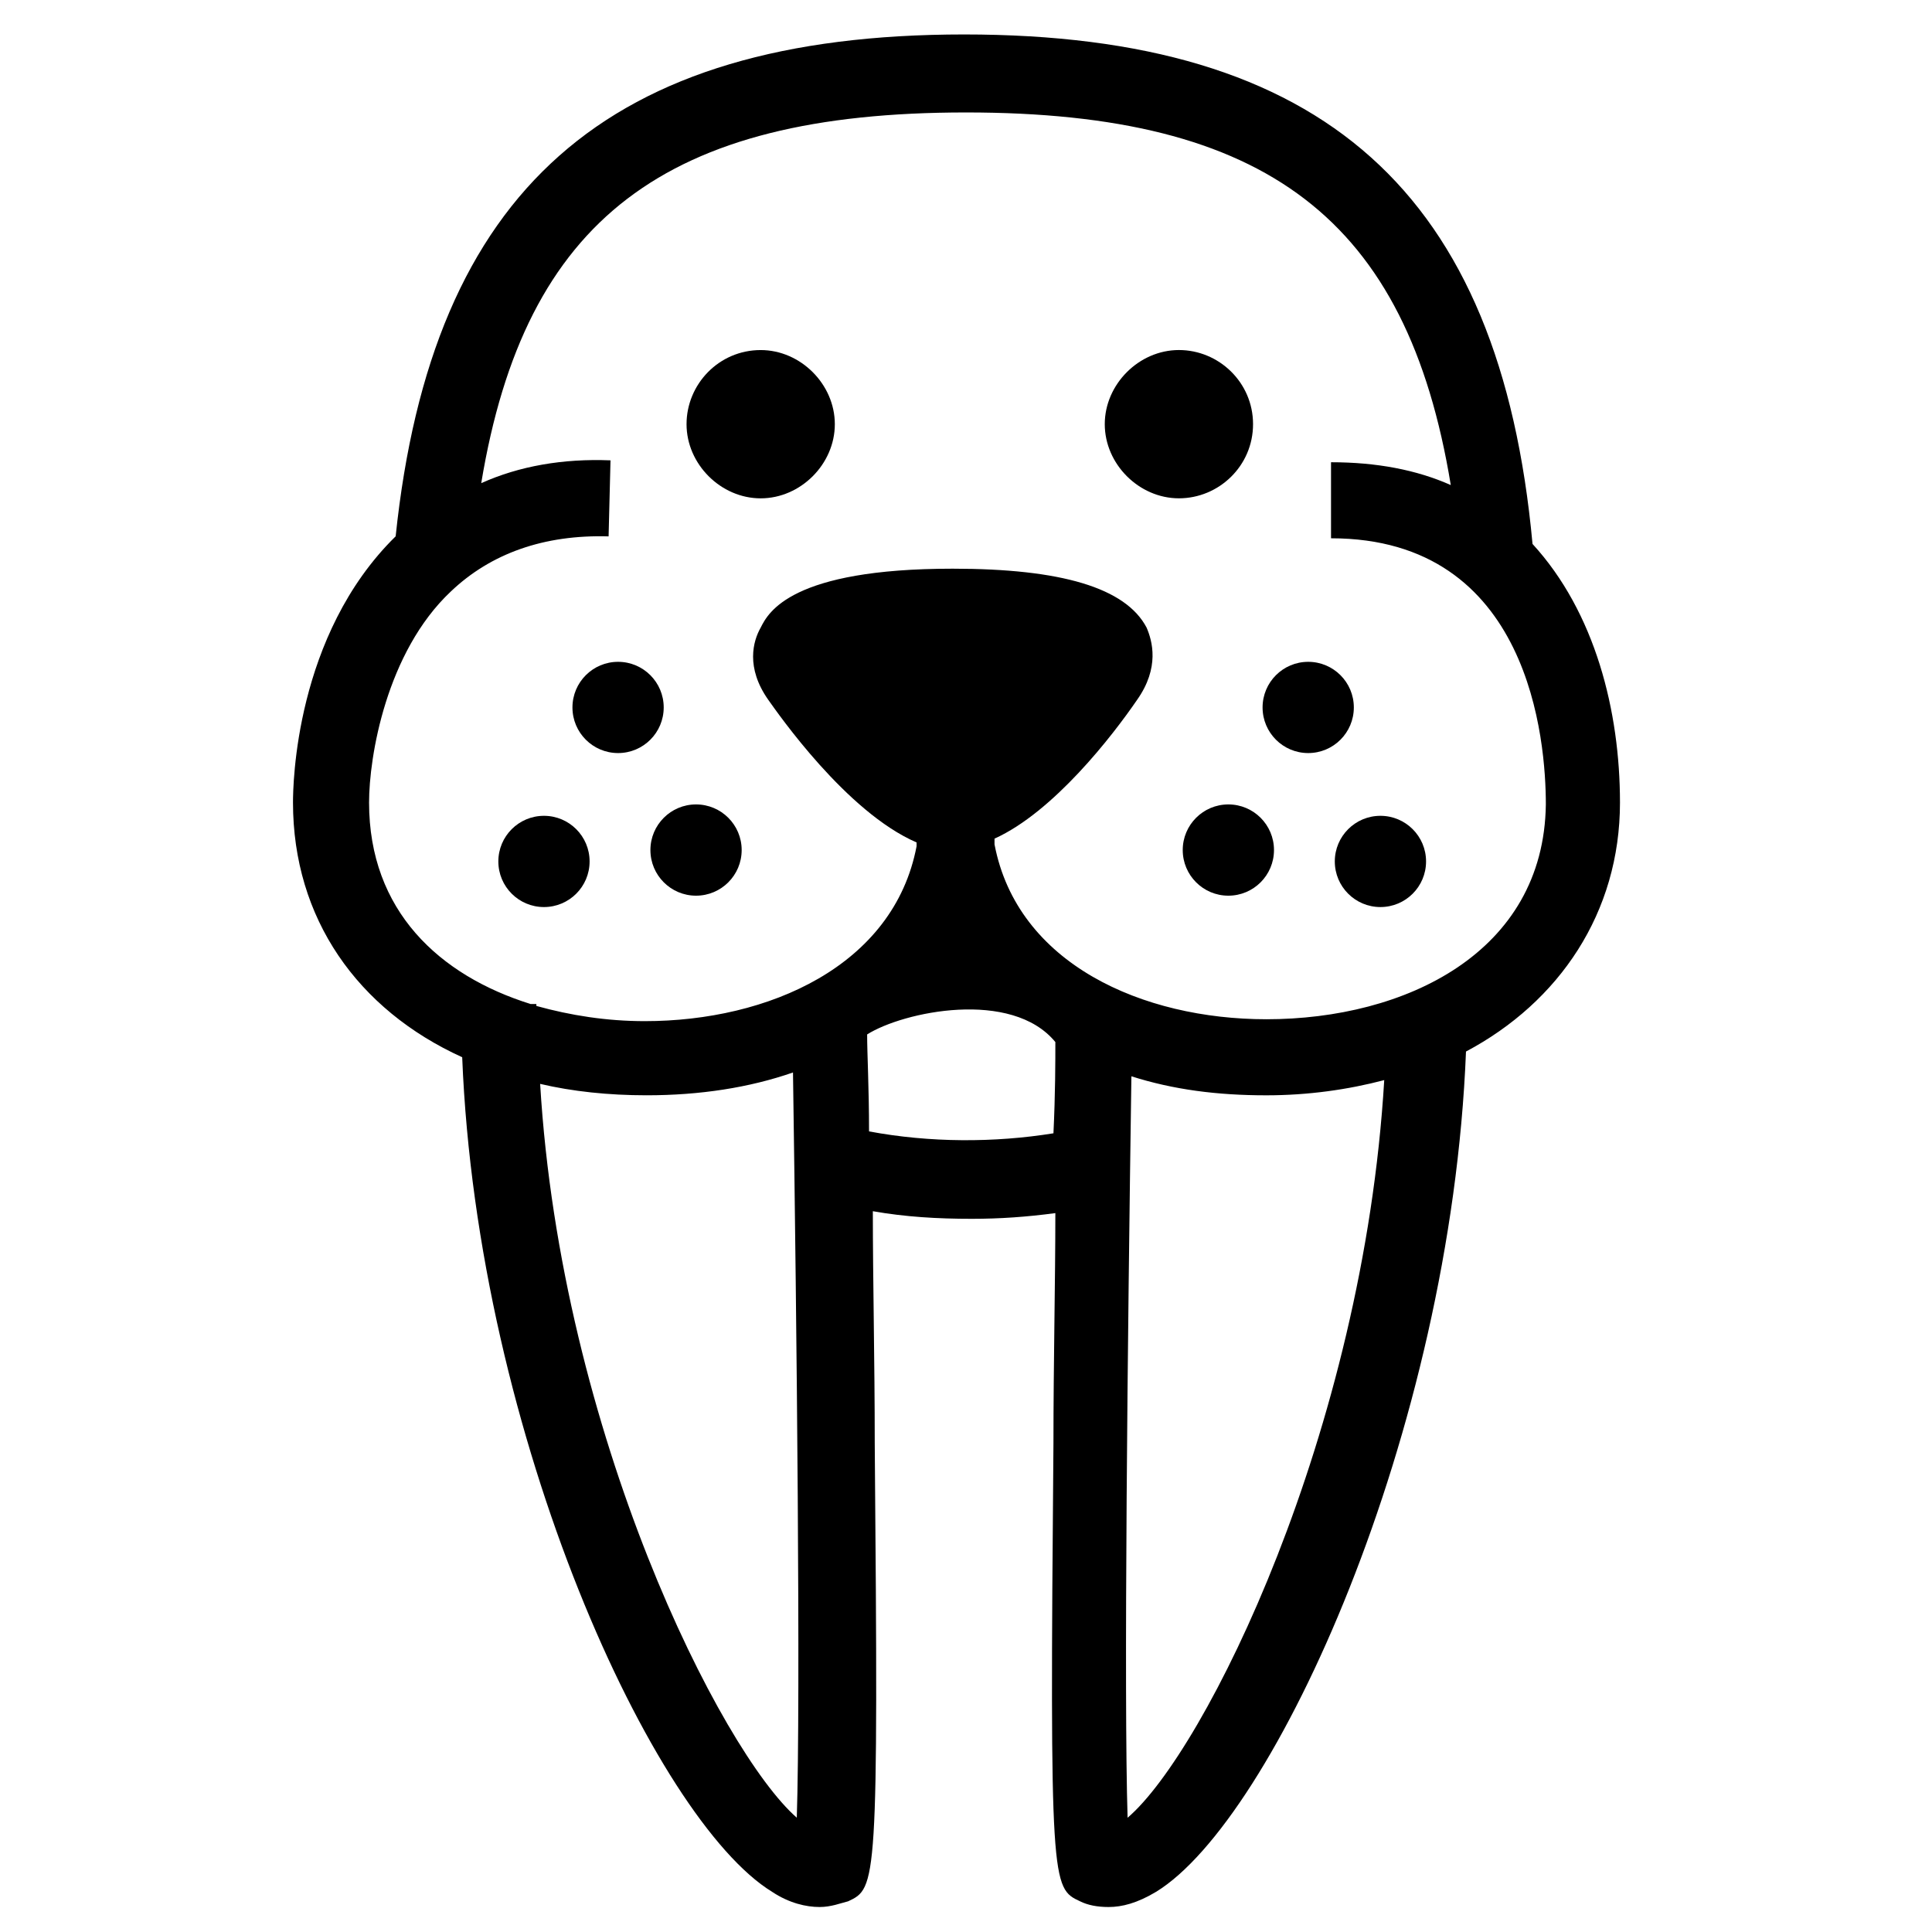 <?xml version="1.0" encoding="UTF-8"?>
<!-- Uploaded to: ICON Repo, www.svgrepo.com, Generator: ICON Repo Mixer Tools -->
<svg fill="#000000" width="800px" height="800px" version="1.1" viewBox="144 144 512 512" xmlns="http://www.w3.org/2000/svg">
 <g>
  <path d="m345.59 236.77c-11.082 0-19.648 9.07-19.648 19.648 0 10.578 9.07 19.648 19.648 19.648 10.578 0 19.648-9.07 19.648-19.648 0-10.582-9.066-19.648-19.648-19.648z"/>
  <path d="m476.07 256.41c0-11.082-9.07-19.648-19.648-19.648s-19.648 9.07-19.648 19.648c0 10.578 9.07 19.648 19.648 19.648s19.648-8.566 19.648-19.648z"/>
  <path d="m573.31 356.67c0-24.184-6.551-50.383-23.176-68.52-8.566-93.203-55.418-135.02-150.64-135.02-94.715 0-141.07 41.312-150.64 133-26.703 26.199-27.207 66-27.207 70.535 0 30.73 17.129 54.914 44.84 67.512 4.031 100.76 50.883 202.03 82.121 221.17 4.535 3.023 9.07 4.031 12.594 4.031 3.023 0 5.543-1.008 7.559-1.512 7.559-3.527 8.062-4.031 7.055-121.42 0-21.664-0.504-43.328-0.504-61.465 8.566 1.512 17.129 2.016 26.199 2.016 7.559 0 14.609-0.504 22.168-1.512 0 18.137-0.504 39.801-0.504 60.961-1.008 117.39-0.504 117.89 7.055 121.42 2.016 1.008 4.535 1.512 7.559 1.512 3.527 0 7.559-1.008 12.594-4.031 31.234-19.145 78.09-121.42 82.121-222.68 24.688-13.102 40.809-36.781 40.809-66zm-218.15 269.04c-20.152-17.633-62.473-101.77-68.016-194.47 8.566 2.016 18.137 3.023 28.215 3.023 14.105 0 27.207-2.016 38.793-6.047 1.008 68.516 2.016 165.75 1.008 197.49zm19.145-181.88c0-11.586-0.504-20.656-0.504-25.695 9.574-6.047 38.289-12.09 49.879 2.016 0 5.039 0 13.602-0.504 24.184-15.621 2.519-32.75 2.519-48.871-0.504zm68.52 181.88c-1.008-31.738 0-127.97 1.008-196.48 11.082 3.527 22.672 5.039 35.77 5.039 11.082 0 21.664-1.512 31.234-4.031-5.543 93.203-47.359 177.84-68.012 195.48zm36.777-211.6c-32.746 0-66-14.609-72.043-46.352v-1.512c15.617-7.055 31.234-27.207 37.785-36.777 6.047-8.566 4.031-15.617 2.519-19.145-5.543-10.578-22.672-15.617-51.387-15.617-42.824 0-48.871 11.586-50.883 15.617-2.016 3.527-4.031 10.578 2.016 19.145 2.519 3.527 20.656 29.727 39.297 37.785v1.008c-6.047 31.738-39.297 46.352-72.043 46.352-10.078 0-19.648-1.512-28.719-4.031v-0.504h-1.512c-24.184-7.559-42.824-24.688-42.824-53.402 0-12.09 4.535-39.801 21.664-55.922 10.578-10.078 24.688-15.113 41.816-14.609l0.504-20.152c-12.594-0.504-24.184 1.512-34.258 6.047 11.586-70.031 48.871-98.242 128.47-98.242 79.602 0 116.88 28.215 128.47 98.746-9.07-4.031-19.648-6.047-31.738-6.047v20.152c52.898 0 56.93 53.906 56.93 70.535-0.516 39.293-37.293 56.926-74.07 56.926z"/>
  <path d="m319.89 331.48c0 6.68-5.414 12.09-12.094 12.09-6.676 0-12.09-5.41-12.09-12.09 0-6.68 5.414-12.09 12.09-12.09 6.68 0 12.094 5.41 12.094 12.09"/>
  <path d="m300.25 372.29c0 6.68-5.414 12.09-12.094 12.09-6.676 0-12.09-5.41-12.09-12.09 0-6.68 5.414-12.09 12.09-12.09 6.68 0 12.094 5.41 12.094 12.09"/>
  <path d="m340.55 369.27c0 6.68-5.414 12.094-12.094 12.094-6.676 0-12.09-5.414-12.09-12.094 0-6.676 5.414-12.09 12.09-12.09 6.68 0 12.094 5.414 12.094 12.09"/>
  <path d="m502.78 331.48c0 6.68-5.414 12.09-12.094 12.09-6.676 0-12.09-5.41-12.09-12.09 0-6.68 5.414-12.09 12.09-12.09 6.68 0 12.094 5.41 12.094 12.09"/>
  <path d="m521.92 372.29c0 6.68-5.414 12.09-12.094 12.09-6.676 0-12.09-5.41-12.09-12.09 0-6.68 5.414-12.09 12.09-12.09 6.68 0 12.094 5.41 12.094 12.09"/>
  <path d="m481.62 369.27c0 6.68-5.414 12.094-12.094 12.094-6.676 0-12.09-5.414-12.09-12.094 0-6.676 5.414-12.09 12.09-12.09 6.68 0 12.094 5.414 12.094 12.09"/>
 </g>
</svg>